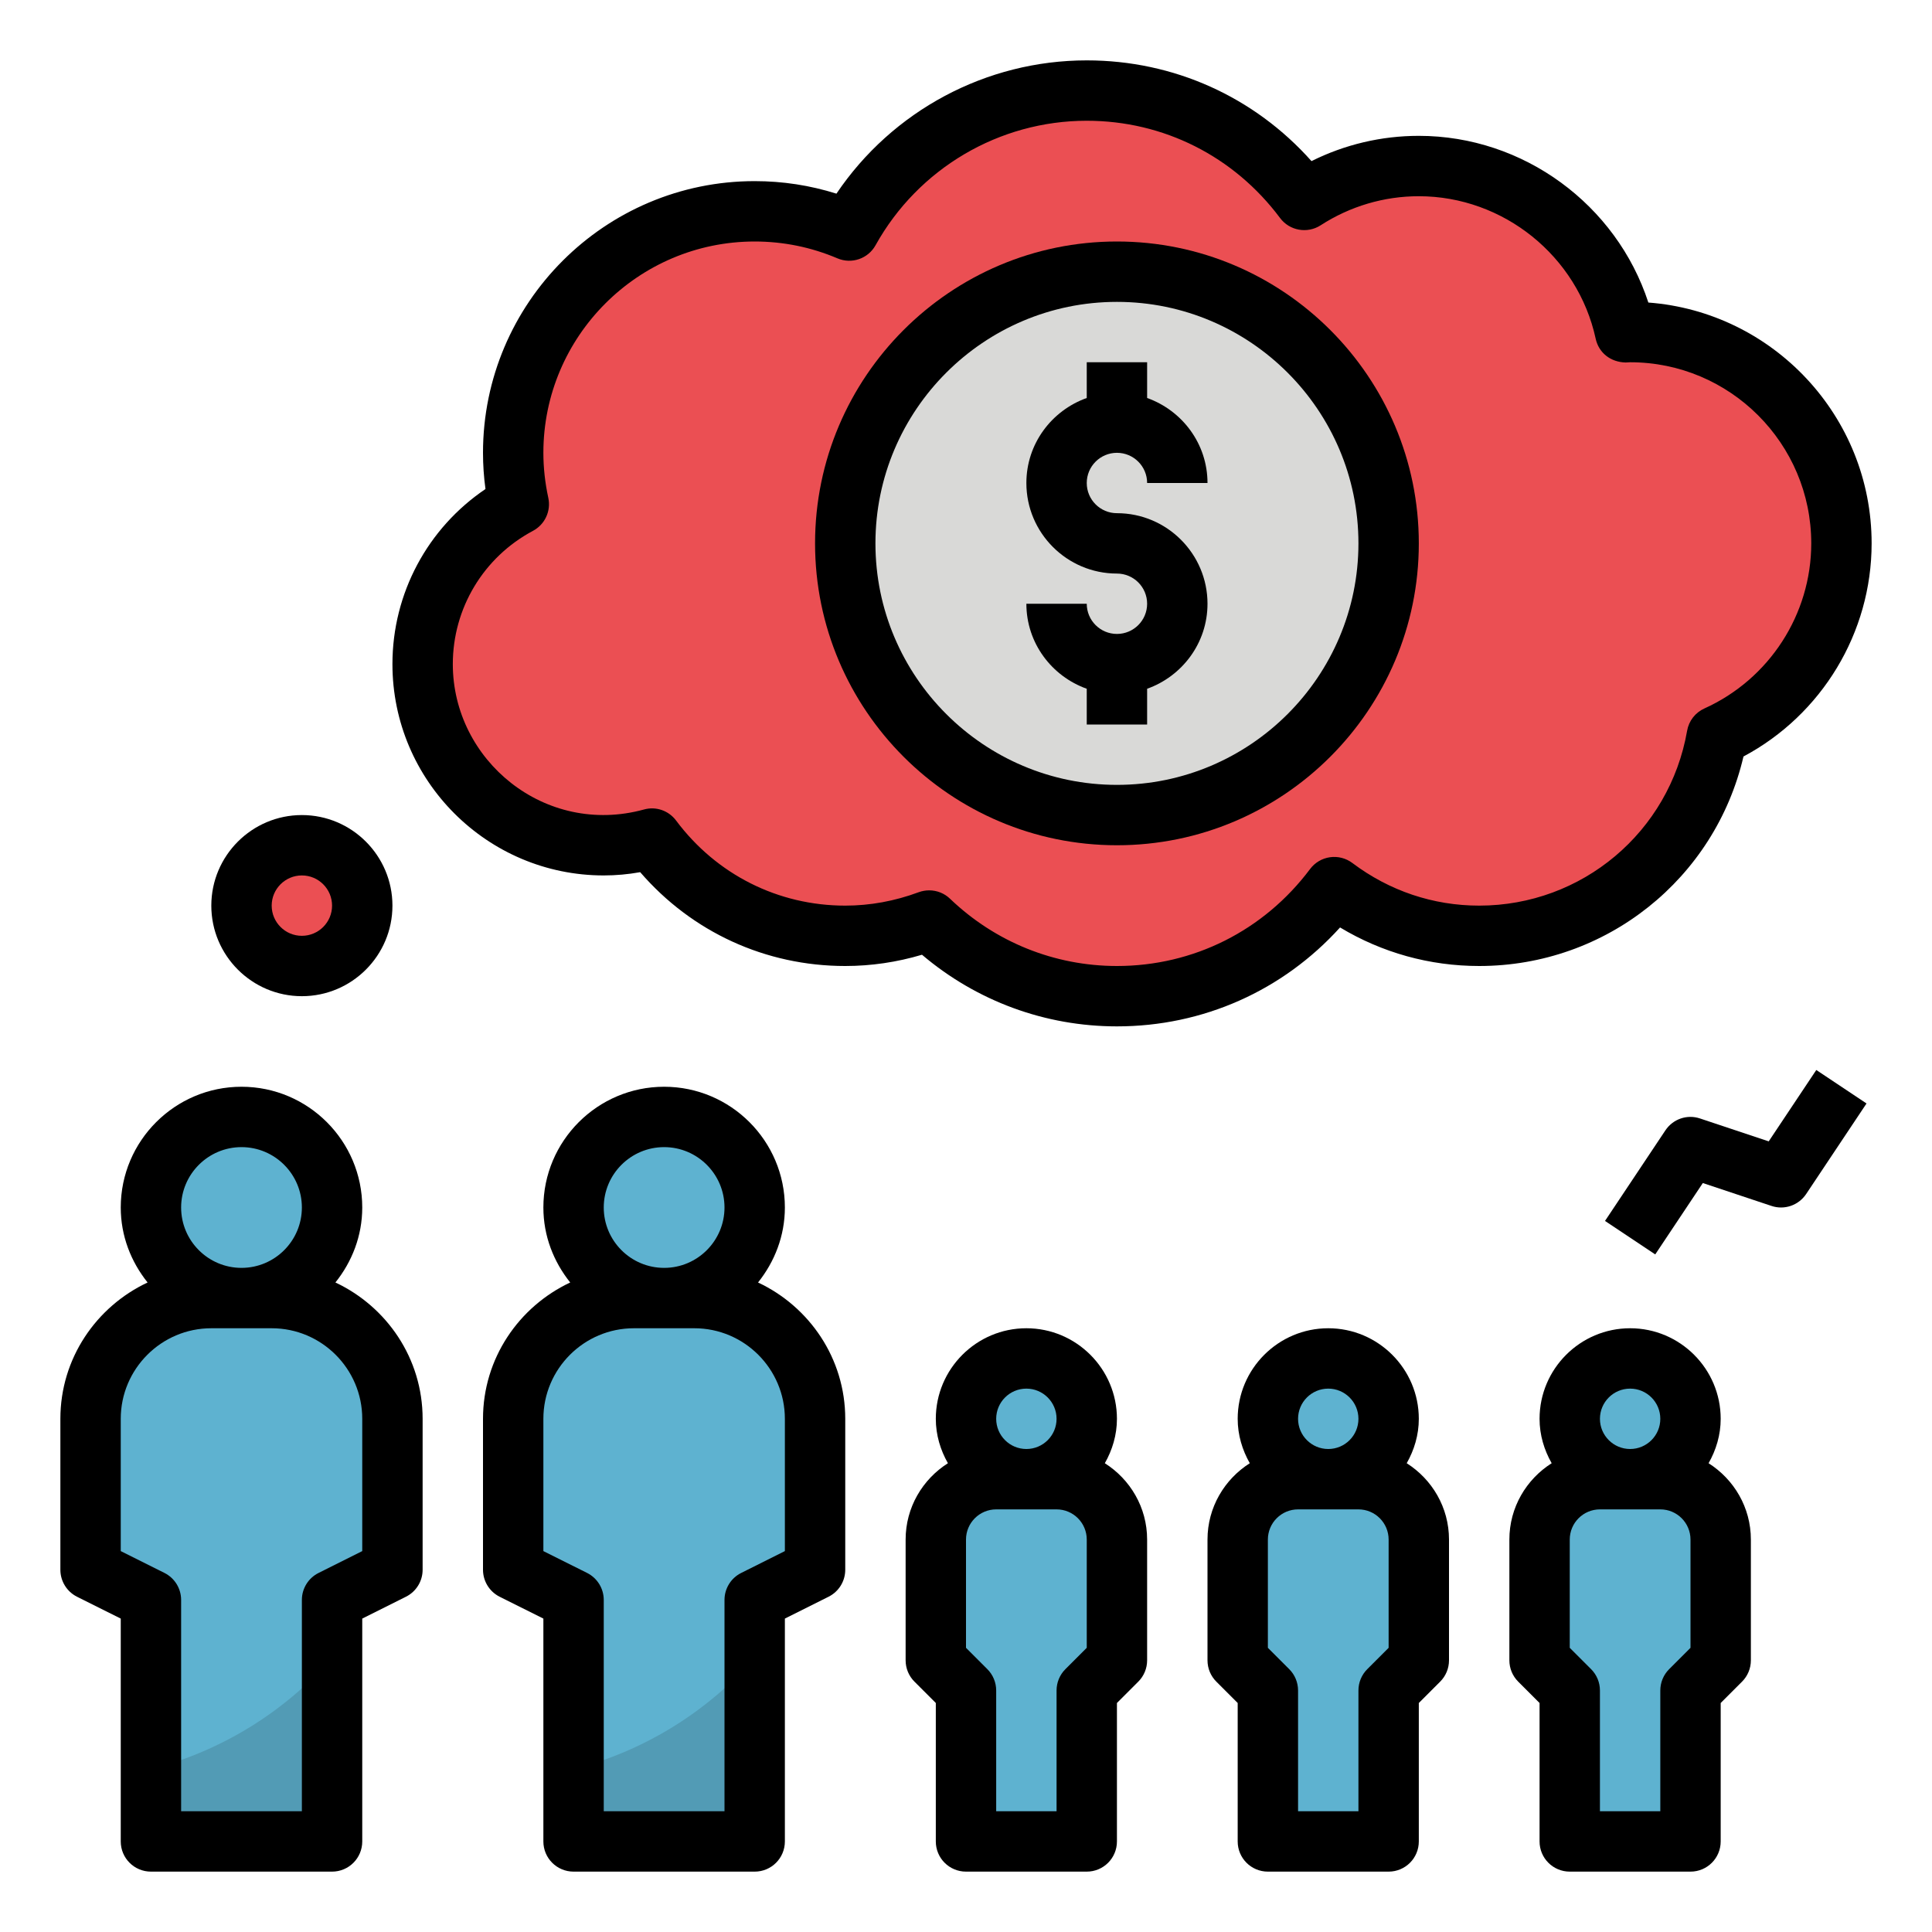 <svg id="Layer_1_1_" enable-background="new 0 0 64 64" height="512" viewBox="0 0 64 64" width="512" xmlns="http://www.w3.org/2000/svg"><circle cx="10" cy="30" fill="#eb4f53" r="2"/><path d="m17.186 16.702c-.119-.549-.186-1.117-.186-1.702 0-4.418 3.582-8 8-8 1.111 0 2.169.227 3.131.637 1.536-2.764 4.482-4.637 7.869-4.637 2.952 0 5.564 1.428 7.205 3.623 1.094-.708 2.395-1.123 3.795-1.123 3.354 0 6.153 2.36 6.837 5.508.055-.001.108-.008.163-.008 3.866 0 7 3.134 7 7 0 2.841-1.695 5.281-4.127 6.378-.654 3.761-3.926 6.622-7.873 6.622-1.805 0-3.464-.605-4.803-1.613-1.641 2.19-4.25 3.613-7.197 3.613-2.416 0-4.604-.957-6.221-2.506-.867.322-1.8.506-2.779.506-2.624 0-4.946-1.269-6.405-3.221-.509.14-1.042.221-1.595.221-3.314 0-6-2.686-6-6 0-2.296 1.291-4.289 3.186-5.298z" fill="#eb4f53"/><circle cx="37" cy="18" fill="#d9d9d7" r="9"/><g fill="#5eb2d0"><circle cx="34" cy="47" r="2"/><path d="m35 49h-2c-1.1 0-2 .9-2 2v4l1 1v5h4v-5l1-1v-4c0-1.1-.9-2-2-2z"/><circle cx="44" cy="47" r="2"/><path d="m45 49h-2c-1.1 0-2 .9-2 2v4l1 1v5h4v-5l1-1v-4c0-1.1-.9-2-2-2z"/><circle cx="54" cy="47" r="2"/><path d="m55 49h-2c-1.1 0-2 .9-2 2v4l1 1v5h4v-5l1-1v-4c0-1.1-.9-2-2-2z"/><path d="m3 47v5l2 1v8h6v-8l2-1v-5c0-2.209-1.791-4-4-4h-2c-2.209 0-4 1.791-4 4z"/></g><path d="m5 58.607v2.393h6v-6.081c-1.563 1.775-3.639 3.079-6 3.688z" fill="#529bb5"/><circle cx="8" cy="40" fill="#5eb2d0" r="3"/><path d="m17 47v5l2 1v8h6v-8l2-1v-5c0-2.209-1.791-4-4-4h-2c-2.209 0-4 1.791-4 4z" fill="#5eb2d0"/><path d="m19 58.607v2.393h6v-6.081c-1.563 1.775-3.639 3.079-6 3.688z" fill="#529bb5"/><circle cx="22" cy="40" fill="#5eb2d0" r="3"/><path d="m7 30c0 1.654 1.346 3 3 3s3-1.346 3-3-1.346-3-3-3-3 1.346-3 3zm4 0c0 .552-.448 1-1 1s-1-.448-1-1 .448-1 1-1 1 .448 1 1z"/><path d="m37 8c-5.514 0-10 4.486-10 10s4.486 10 10 10 10-4.486 10-10-4.486-10-10-10zm0 18c-4.411 0-8-3.589-8-8s3.589-8 8-8 8 3.589 8 8-3.589 8-8 8z"/><path d="m37 15c.552 0 1 .448 1 1h2c0-1.302-.839-2.402-2-2.816v-1.184h-2v1.184c-1.161.414-2 1.514-2 2.816 0 1.654 1.346 3 3 3 .552 0 1 .448 1 1s-.448 1-1 1-1-.448-1-1h-2c0 1.302.839 2.402 2 2.816v1.184h2v-1.184c1.161-.414 2-1.514 2-2.816 0-1.654-1.346-3-3-3-.552 0-1-.448-1-1s.448-1 1-1z"/><path d="m30 51v4c0 .266.105.52.293.707l.707.707v4.586c0 .553.447 1 1 1h4c.553 0 1-.447 1-1v-4.586l.707-.707c.188-.187.293-.441.293-.707v-4c0-1.065-.562-1.997-1.401-2.529.248-.437.401-.934.401-1.471 0-1.654-1.346-3-3-3s-3 1.346-3 3c0 .537.153 1.034.401 1.471-.839.532-1.401 1.464-1.401 2.529zm4-5c.552 0 1 .448 1 1s-.448 1-1 1-1-.448-1-1 .448-1 1-1zm-2 5c0-.552.448-1 1-1h2c.552 0 1 .448 1 1v3.586l-.707.707c-.188.187-.293.441-.293.707v4h-2v-4c0-.266-.105-.52-.293-.707l-.707-.707z"/><path d="m40 51v4c0 .266.105.52.293.707l.707.707v4.586c0 .553.447 1 1 1h4c.553 0 1-.447 1-1v-4.586l.707-.707c.188-.187.293-.441.293-.707v-4c0-1.065-.562-1.997-1.401-2.529.248-.437.401-.934.401-1.471 0-1.654-1.346-3-3-3s-3 1.346-3 3c0 .537.153 1.034.401 1.471-.839.532-1.401 1.464-1.401 2.529zm4-5c.552 0 1 .448 1 1s-.448 1-1 1-1-.448-1-1 .448-1 1-1zm-2 5c0-.552.448-1 1-1h2c.552 0 1 .448 1 1v3.586l-.707.707c-.188.187-.293.441-.293.707v4h-2v-4c0-.266-.105-.52-.293-.707l-.707-.707z"/><path d="m50 51v4c0 .266.105.52.293.707l.707.707v4.586c0 .553.447 1 1 1h4c.553 0 1-.447 1-1v-4.586l.707-.707c.188-.187.293-.441.293-.707v-4c0-1.065-.562-1.997-1.401-2.529.248-.437.401-.934.401-1.471 0-1.654-1.346-3-3-3s-3 1.346-3 3c0 .537.153 1.034.401 1.471-.839.532-1.401 1.464-1.401 2.529zm4-5c.552 0 1 .448 1 1s-.448 1-1 1-1-.448-1-1 .448-1 1-1zm-2 5c0-.552.448-1 1-1h2c.552 0 1 .448 1 1v3.586l-.707.707c-.188.187-.293.441-.293.707v4h-2v-4c0-.266-.105-.52-.293-.707l-.707-.707z"/><path d="m56.408 39.19 2.275.758c.428.144.897-.019 1.148-.394l2-3-1.664-1.109-1.576 2.364-2.275-.758c-.43-.145-.897.018-1.148.394l-2 3 1.664 1.109z"/><path d="m54.604 10.022c-1.058-3.243-4.138-5.522-7.604-5.522-1.239 0-2.453.287-3.555.837-1.897-2.131-4.565-3.337-7.445-3.337-3.339 0-6.442 1.672-8.292 4.415-.873-.275-1.78-.415-2.708-.415-4.963 0-9 4.037-9 9 0 .397.027.799.082 1.2-1.918 1.295-3.082 3.456-3.082 5.8 0 3.859 3.141 7 7 7 .398 0 .803-.036 1.207-.108 1.713 1.983 4.154 3.108 6.793 3.108.856 0 1.709-.125 2.542-.373 1.808 1.534 4.078 2.373 6.458 2.373 2.852 0 5.497-1.184 7.391-3.277 1.394.838 2.969 1.277 4.609 1.277 4.207 0 7.81-2.889 8.755-6.94 2.595-1.383 4.245-4.099 4.245-7.06 0-4.208-3.266-7.667-7.396-7.978zm1.858 13.446c-.303.136-.518.413-.574.739-.584 3.356-3.481 5.793-6.888 5.793-1.522 0-2.975-.488-4.201-1.412-.212-.159-.479-.229-.742-.191-.263.037-.5.178-.659.391-1.531 2.041-3.863 3.212-6.398 3.212-2.066 0-4.029-.791-5.529-2.228-.188-.182-.438-.278-.691-.278-.117 0-.234.021-.348.062-.794.295-1.613.444-2.432.444-2.222 0-4.265-1.027-5.604-2.819-.246-.33-.669-.477-1.065-.365-3.277.897-6.331-1.624-6.331-4.816 0-1.852 1.018-3.543 2.655-4.415.396-.211.603-.657.508-1.095-.108-.498-.163-.999-.163-1.49 0-3.859 3.141-7 7-7 .949 0 1.871.188 2.739.557.47.201 1.017.015 1.266-.435 1.413-2.542 4.094-4.122 6.995-4.122 2.54 0 4.874 1.174 6.404 3.222.314.421.902.526 1.344.241.974-.63 2.098-.963 3.252-.963 2.802 0 5.266 1.985 5.859 4.72.102.467.492.777.995.788l.146-.008c3.309 0 6 2.691 6 6 0 2.351-1.389 4.497-3.538 5.468z"/><path d="m2.553 52.895 1.447.723v7.382c0 .553.447 1 1 1h6c.553 0 1-.447 1-1v-7.382l1.447-.724c.339-.169.553-.515.553-.894v-5c0-2-1.188-3.717-2.889-4.516.548-.685.889-1.541.889-2.484 0-2.206-1.794-4-4-4s-4 1.794-4 4c0 .943.341 1.799.889 2.484-1.701.799-2.889 2.516-2.889 4.516v5c0 .379.214.725.553.895zm5.447-14.895c1.103 0 2 .897 2 2s-.897 2-2 2-2-.897-2-2 .897-2 2-2zm-4 9c0-1.654 1.346-3 3-3h2c1.654 0 3 1.346 3 3v4.382l-1.447.724c-.339.169-.553.515-.553.894v7h-4v-7c0-.379-.214-.725-.553-.895l-1.447-.723z"/><path d="m16 47v5c0 .379.214.725.553.895l1.447.723v7.382c0 .553.447 1 1 1h6c.553 0 1-.447 1-1v-7.382l1.447-.724c.339-.169.553-.515.553-.894v-5c0-2-1.188-3.717-2.889-4.516.548-.685.889-1.541.889-2.484 0-2.206-1.794-4-4-4s-4 1.794-4 4c0 .943.341 1.799.889 2.484-1.701.799-2.889 2.516-2.889 4.516zm6-9c1.103 0 2 .897 2 2s-.897 2-2 2-2-.897-2-2 .897-2 2-2zm-4 9c0-1.654 1.346-3 3-3h2c1.654 0 3 1.346 3 3v4.382l-1.447.724c-.339.169-.553.515-.553.894v7h-4v-7c0-.379-.214-.725-.553-.895l-1.447-.723z"/></svg>